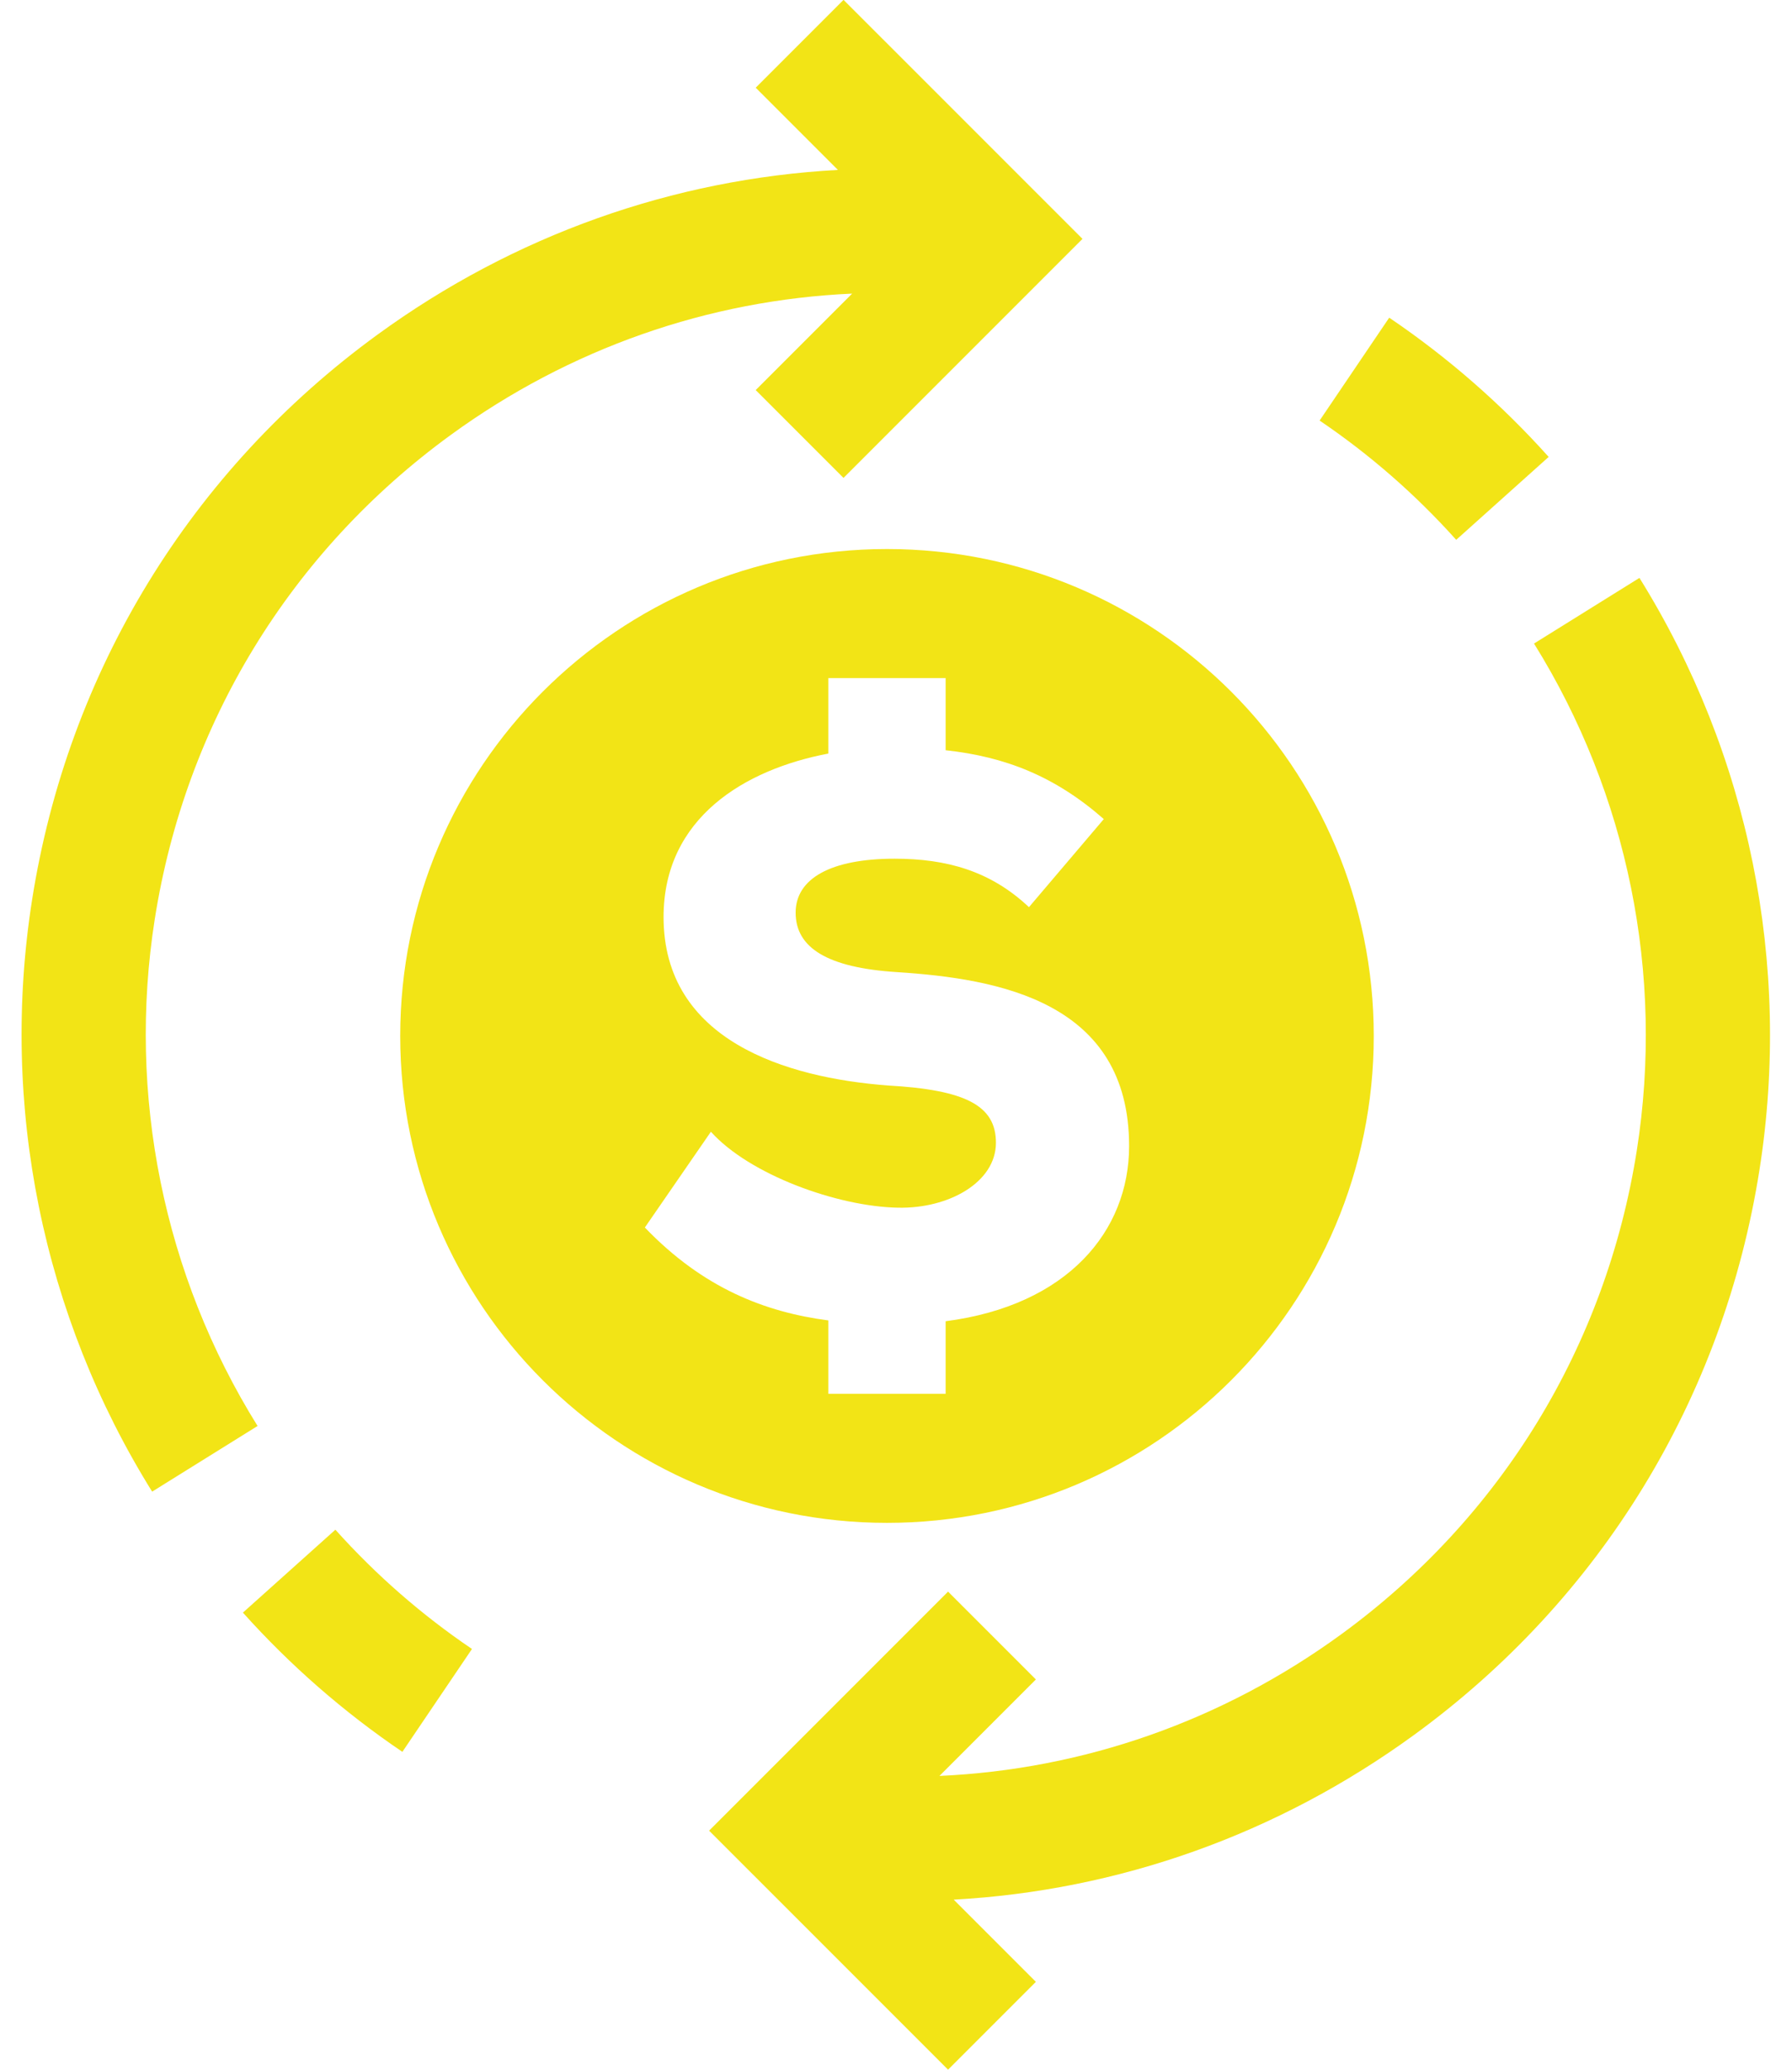 <?xml version="1.0" encoding="UTF-8" standalone="no"?><svg xmlns="http://www.w3.org/2000/svg" xmlns:xlink="http://www.w3.org/1999/xlink" fill="#f2e416" height="499.9" preserveAspectRatio="xMidYMid meet" version="1" viewBox="39.6 6.1 432.9 499.9" width="432.9" zoomAndPan="magnify"><g id="change1_1"><path d="M76.987,228.076c7.43-47.247,32.816-88.771,71.481-116.921c28.742-20.927,62.265-32.592,96.987-34.15l-23.298,23.298 l21.213,21.213L301.1,63.789L243.375,6.066l-21.213,21.213l19.854,19.854c-39.815,2.178-78.209,15.744-111.205,39.769 c-45.145,32.867-74.785,81.349-83.461,136.514c-7.797,49.597,2.503,100.354,29.003,142.92l25.468-15.855 C79.128,314.028,70.308,270.558,76.987,228.076z" fill="inherit"/></g><g id="change1_2"><path d="M120.62,375.528l-22.338,20.025c11.429,12.749,24.39,24.062,38.523,33.625l16.813-24.846 C141.515,396.143,130.412,386.452,120.62,375.528z" fill="inherit"/></g><g id="change1_3"><path d="M435.646,145.664l-25.468,15.855c22.693,36.452,31.514,79.923,24.834,122.404c-7.43,47.247-32.816,88.771-71.481,116.921 c-28.741,20.926-62.265,32.589-96.986,34.149l23.297-23.297l-21.213-21.213L210.9,448.211l57.725,57.723l21.213-21.213 l-19.848-19.848c39.812-2.181,78.204-15.754,111.198-39.775c45.145-32.867,74.785-81.349,83.461-136.514 C472.446,238.987,462.146,188.23,435.646,145.664z" fill="inherit"/></g><g id="change1_4"><path d="M391.38,136.472l22.338-20.025c-11.429-12.749-24.39-24.062-38.523-33.625l-16.813,24.846 C370.485,115.857,381.588,125.548,391.38,136.472z" fill="inherit"/></g><g id="change1_5"><path d="M371.464,256.286c0-64.945-52.646-117.592-117.592-117.592S136.28,191.341,136.28,256.286s52.646,117.592,117.592,117.592 S371.464,321.231,371.464,256.286z M195.381,302.547l15.952-23.128c9.304,10.366,30.574,18.078,45.198,18.343 c12.23,0.266,23.661-6.113,23.661-15.687c0-9.039-7.443-12.762-26.055-13.823c-24.725-1.862-54.237-10.901-54.237-40.679 c0-24.024,19.713-35.678,39.805-39.483v-18.23h28.336v17.424c14.405,1.57,26.393,6.264,38.207,16.629l-18.08,21.271 c-9.305-8.775-19.938-11.703-32.437-11.703c-15.419,0-23.927,4.788-23.927,13.03c0,8.507,7.71,13.292,24.46,14.358 c24.727,1.594,56.099,7.175,56.099,42.004c0,20.506-14.845,38.49-44.322,42.311v17.53h-28.336v-17.726 C224.488,322.989,209.501,317.257,195.381,302.547z" fill="inherit"/></g></svg>